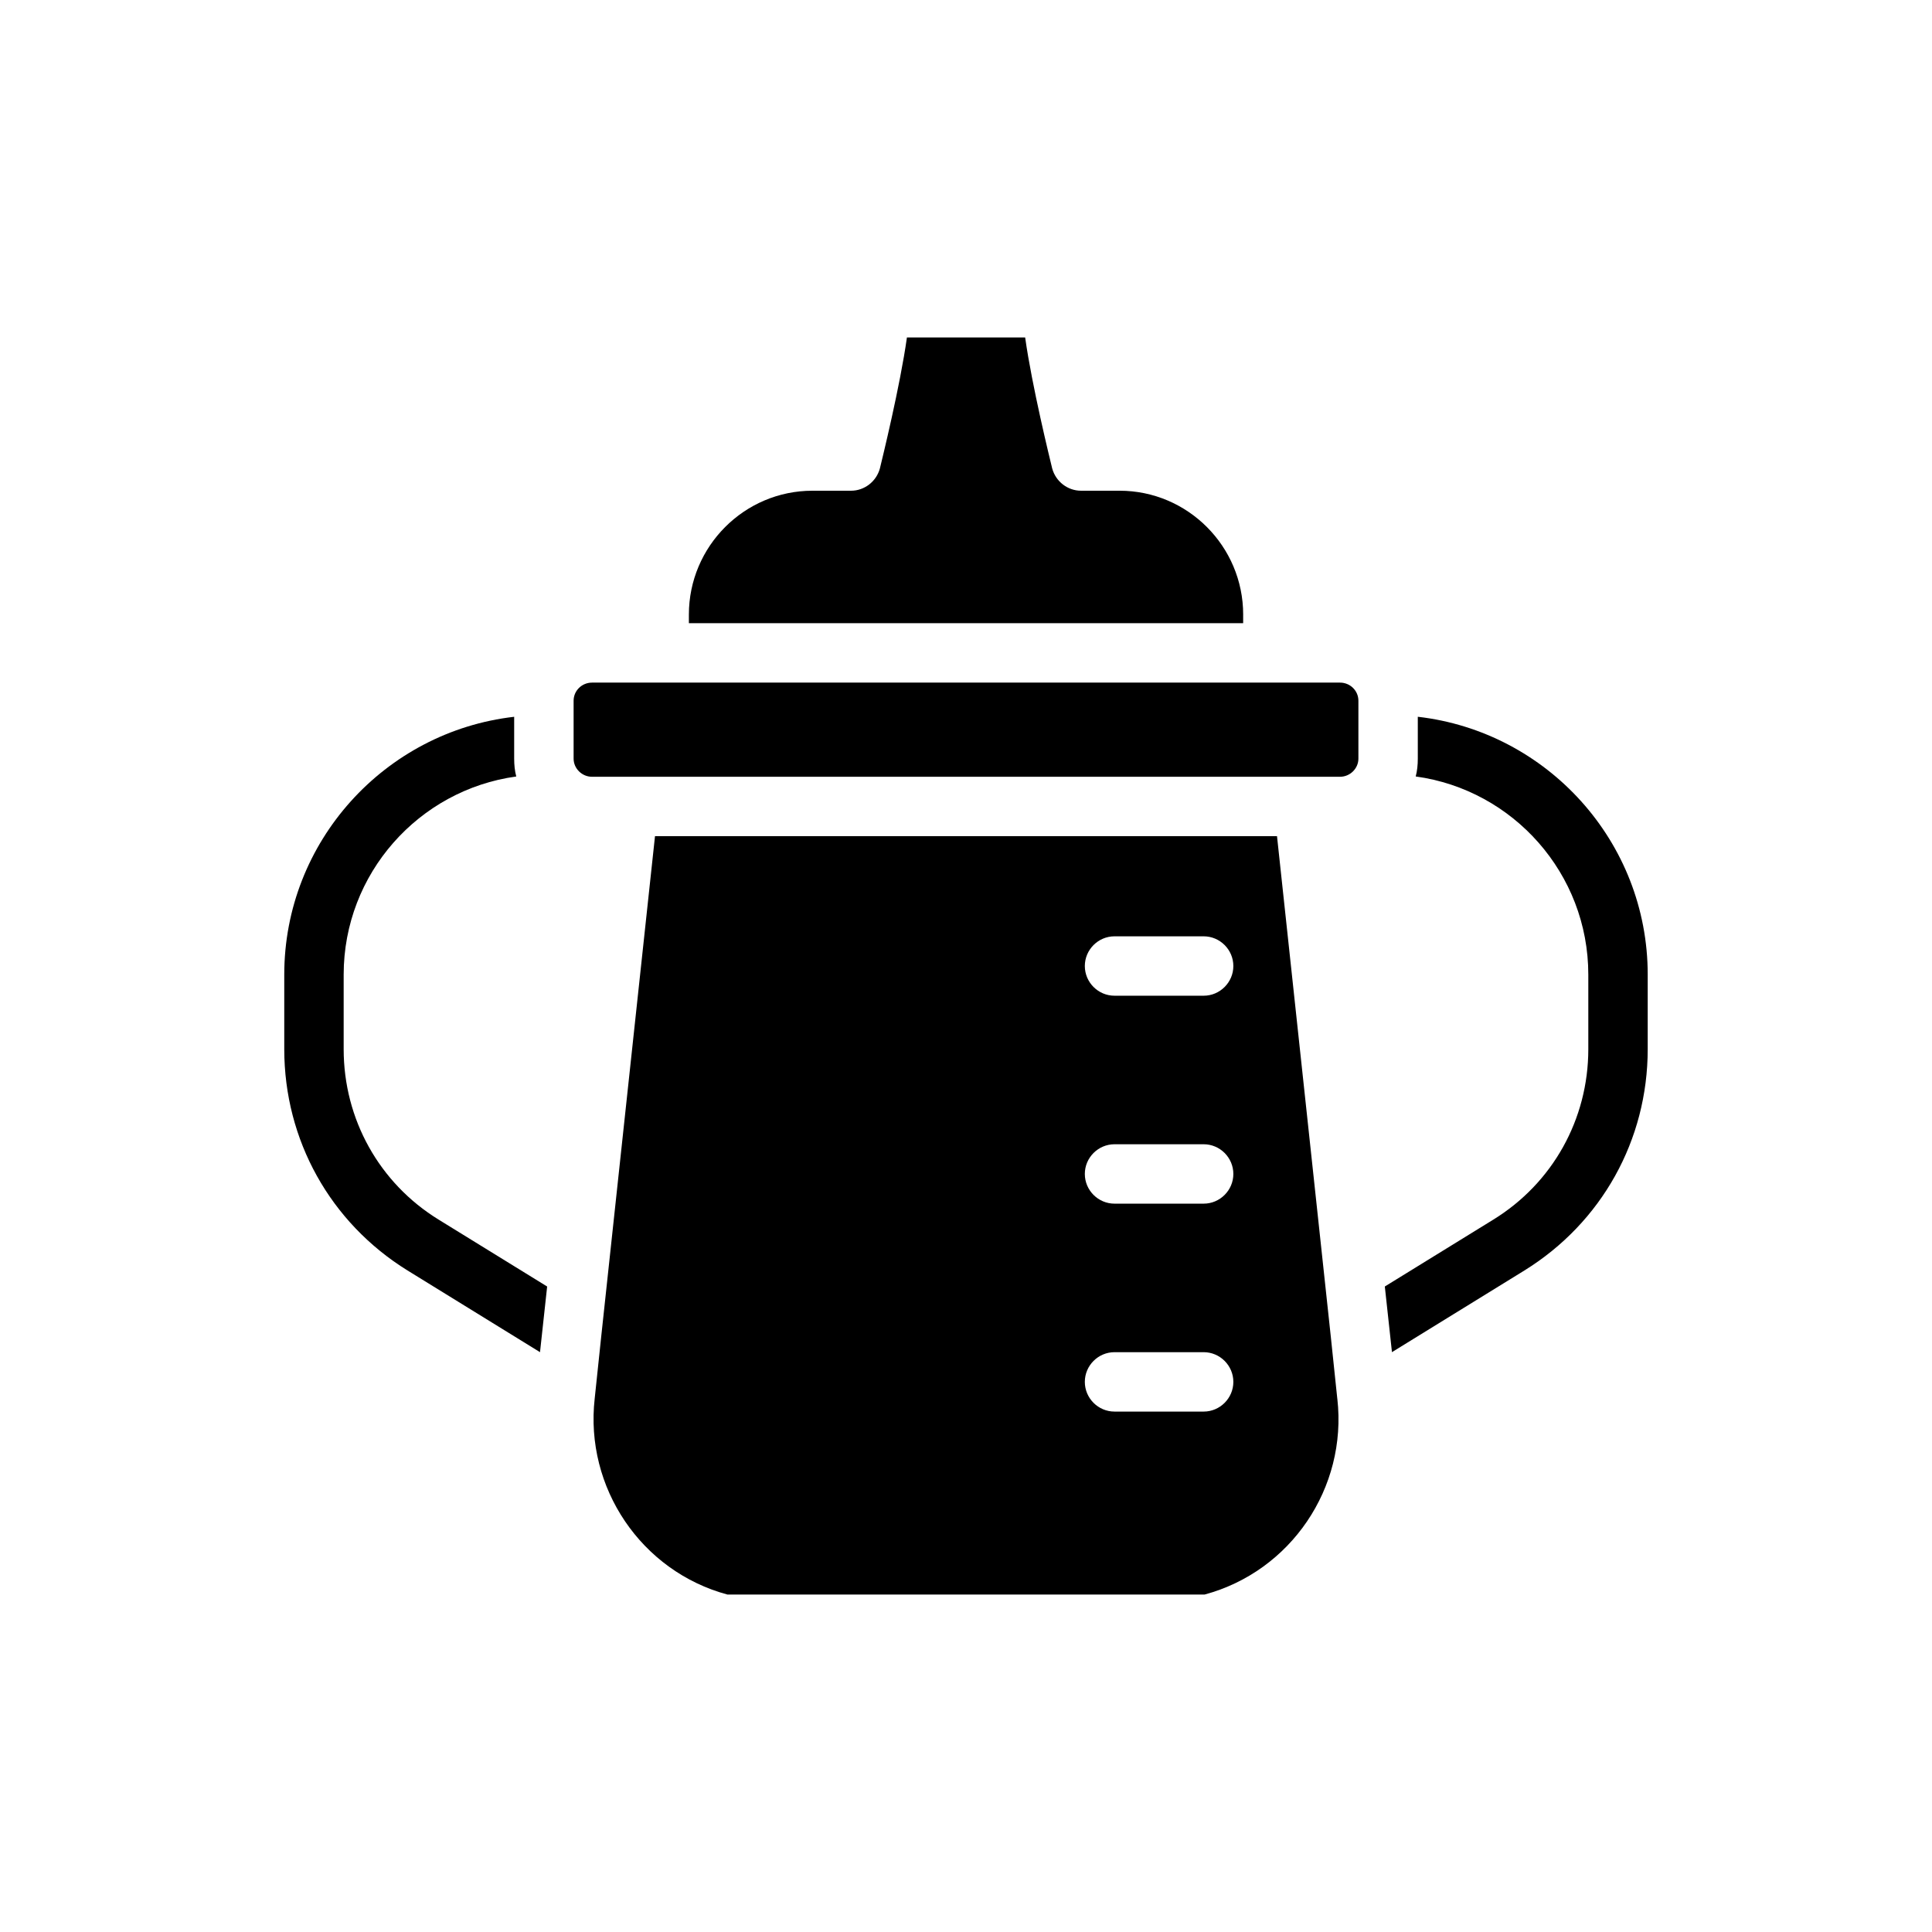 <?xml version="1.0" encoding="UTF-8"?>
<!-- Uploaded to: ICON Repo, www.svgrepo.com, Generator: ICON Repo Mixer Tools -->
<svg fill="#000000" width="800px" height="800px" version="1.1" viewBox="144 144 512 512" xmlns="http://www.w3.org/2000/svg">
 <g>
  <path d="m503.99 329.7v15.352c0 2.598-2.203 4.801-4.879 4.801h-198.22c-2.676 0-4.879-2.203-4.879-4.801v-15.352c0-2.676 2.203-4.801 4.879-4.801h198.22c2.676-0.004 4.879 2.121 4.879 4.801z"/>
  <path d="m473.45 306.87v2.281l-146.89 0.004v-2.281c0-18.109 14.723-32.828 32.75-32.828h10.234c3.543 0 6.691-2.441 7.637-5.902 0.629-2.598 5.352-21.805 7.164-34.715h31.332c1.809 12.91 6.535 32.117 7.164 34.715 0.945 3.465 4.094 5.902 7.637 5.902h10.234c18.02 0 32.742 14.719 32.742 32.824z"/>
  <path d="m289 484.94-1.891 17.398-35.109-21.648c-20.469-12.676-32.668-34.559-32.668-58.648v-19.758c0-35.266 26.688-64.395 60.93-68.328v11.098c0 1.652 0.156 3.227 0.551 4.723-25.82 3.543-45.738 25.742-45.738 52.508v19.758c0 18.578 9.445 35.504 25.191 45.184z"/>
  <path d="m580.66 402.28v19.758c0 24.09-12.203 45.973-32.668 58.648l-35.109 21.648-1.891-17.398 28.734-17.711c15.742-9.684 25.191-26.609 25.191-45.184v-19.762c0-26.766-19.918-48.965-45.738-52.508 0.395-1.496 0.551-3.07 0.551-4.723v-11.098c34.246 3.934 60.93 33.062 60.93 68.328z"/>
  <path d="m498.4 514.7-1.73-16.531-14.25-132.57h-164.84l-14.25 132.57-1.73 16.449c-2.676 23.617 12.359 45.816 35.188 51.957h126.43c22.828-6.141 37.863-28.262 35.188-51.875zm-35.422 3.383h-23.617c-4.328 0-7.871-3.543-7.871-7.871s3.543-7.871 7.871-7.871h23.617c4.328 0 7.871 3.543 7.871 7.871s-3.543 7.871-7.871 7.871zm0-55.102h-23.617c-4.328 0-7.871-3.543-7.871-7.871s3.543-7.871 7.871-7.871h23.617c4.328 0 7.871 3.543 7.871 7.871s-3.543 7.871-7.871 7.871zm0-55.105h-23.617c-4.328 0-7.871-3.543-7.871-7.871s3.543-7.871 7.871-7.871h23.617c4.328 0 7.871 3.543 7.871 7.871s-3.543 7.871-7.871 7.871z"/>
 </g>
</svg>